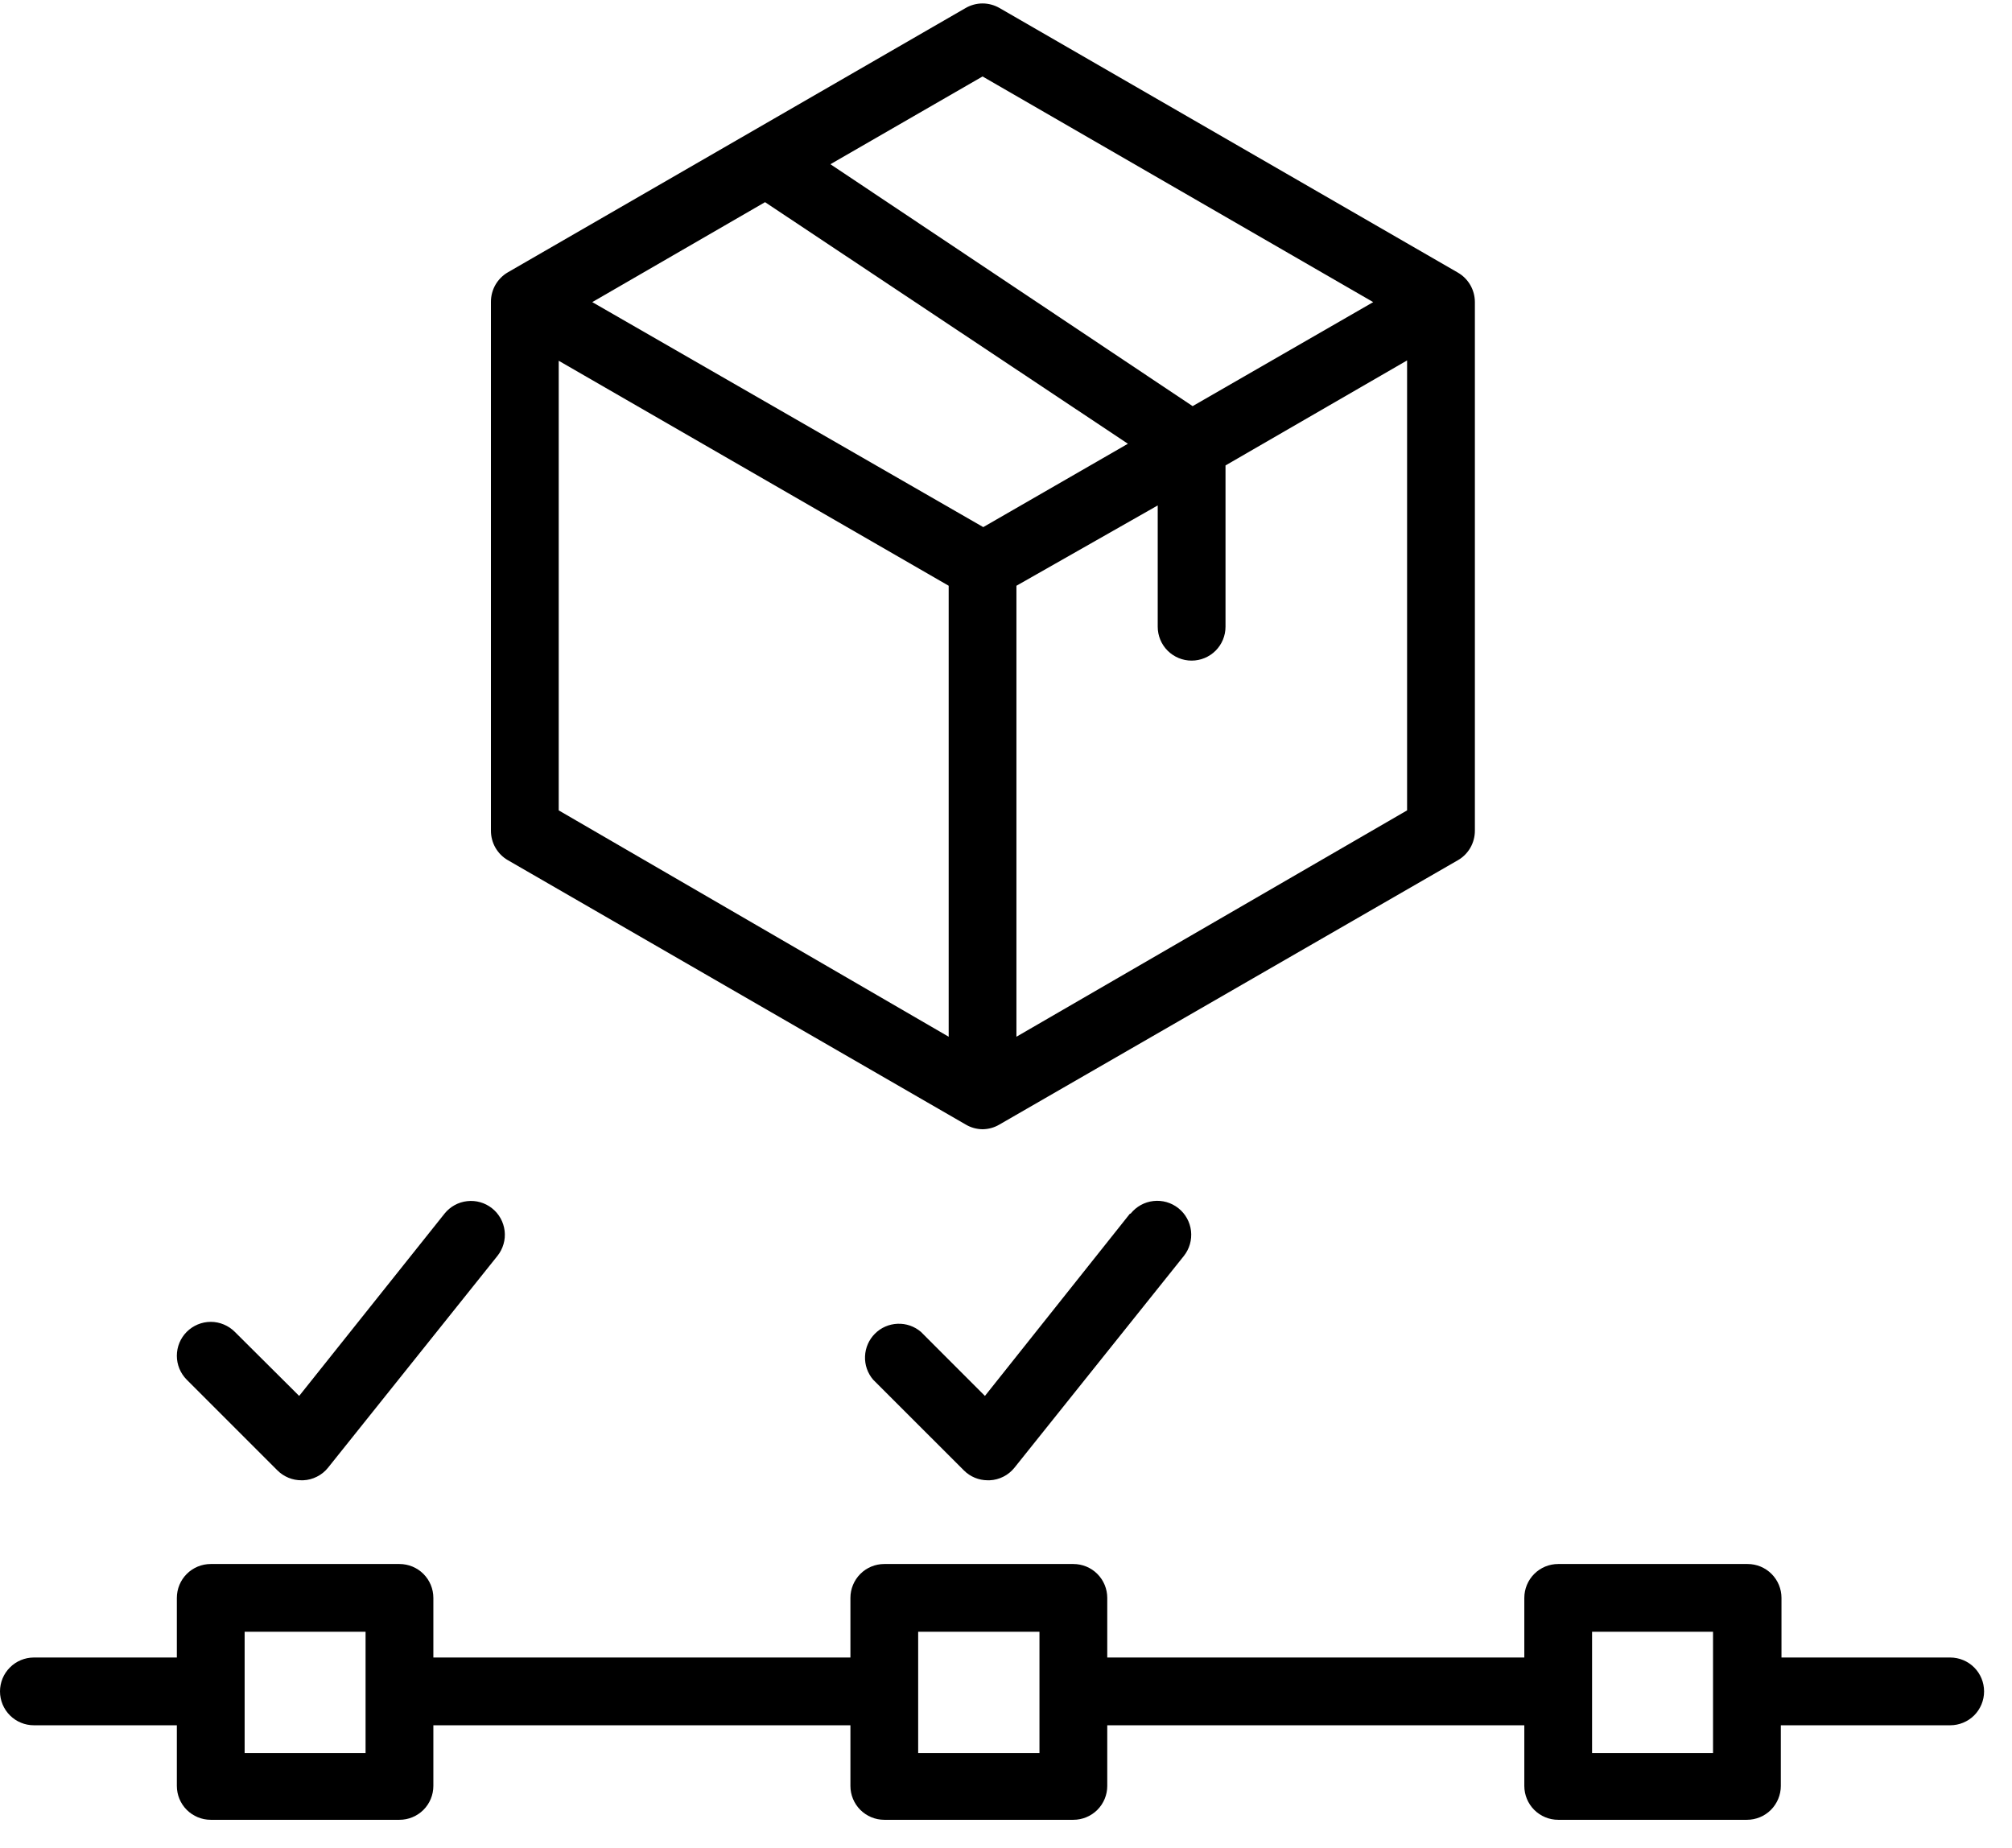 <svg xmlns="http://www.w3.org/2000/svg" fill="none" viewBox="0 0 49 45" height="45" width="49">
<path fill="black" d="M23.517 27.383L12.369 20.947C12.243 20.875 12.139 20.77 12.066 20.644C11.994 20.518 11.956 20.375 11.956 20.23V7.349C11.956 7.204 11.994 7.061 12.066 6.935C12.139 6.809 12.243 6.704 12.369 6.631L23.517 0.195C23.642 0.123 23.784 0.084 23.929 0.084C24.074 0.084 24.216 0.123 24.342 0.195L35.506 6.639C35.632 6.712 35.736 6.817 35.809 6.943C35.881 7.069 35.919 7.212 35.919 7.357V20.23C35.919 20.375 35.881 20.518 35.809 20.644C35.736 20.77 35.632 20.875 35.506 20.947L24.342 27.383C24.217 27.458 24.075 27.497 23.929 27.499C23.784 27.497 23.642 27.458 23.517 27.383ZM23.104 14.264L13.607 8.785V19.734L23.104 25.246V14.264ZM27.469 10.806L18.632 4.923L14.424 7.357L23.946 12.836L27.469 10.806ZM24.754 14.264V25.246L34.268 19.734V8.777L29.846 11.334V15.262C29.846 15.481 29.759 15.691 29.604 15.846C29.449 16 29.239 16.087 29.02 16.087C28.802 16.087 28.592 16 28.437 15.846C28.282 15.691 28.195 15.481 28.195 15.262V12.308L24.754 14.264ZM33.443 7.357L23.929 1.862L20.224 3.999L29.045 9.89L33.443 7.357ZM43.386 40.363H47.495C47.714 40.363 47.924 40.45 48.079 40.605C48.233 40.759 48.32 40.969 48.32 41.188C48.32 41.407 48.233 41.617 48.079 41.772C47.924 41.926 47.714 42.013 47.495 42.013H43.37V43.49C43.37 43.709 43.282 43.919 43.128 44.074C42.973 44.228 42.763 44.315 42.544 44.315H37.948C37.729 44.315 37.52 44.228 37.365 44.074C37.21 43.919 37.123 43.709 37.123 43.49V42.013H26.966V43.49C26.966 43.709 26.879 43.919 26.724 44.074C26.569 44.228 26.359 44.315 26.14 44.315H21.536C21.317 44.315 21.108 44.228 20.953 44.074C20.798 43.919 20.711 43.709 20.711 43.49V42.013H10.554V43.49C10.554 43.709 10.467 43.919 10.312 44.074C10.157 44.228 9.947 44.315 9.728 44.315H5.132C4.914 44.315 4.704 44.228 4.549 44.074C4.394 43.919 4.307 43.709 4.307 43.49V42.013H0.825C0.606 42.013 0.396 41.926 0.242 41.772C0.087 41.617 0 41.407 0 41.188C0 40.969 0.087 40.759 0.242 40.605C0.396 40.45 0.606 40.363 0.825 40.363H4.307V38.911C4.307 38.692 4.394 38.482 4.549 38.327C4.704 38.172 4.914 38.086 5.132 38.086H9.728C9.947 38.086 10.157 38.172 10.312 38.327C10.467 38.482 10.554 38.692 10.554 38.911V40.363H20.711V38.911C20.711 38.692 20.798 38.482 20.953 38.327C21.108 38.172 21.317 38.086 21.536 38.086H26.14C26.359 38.086 26.569 38.172 26.724 38.327C26.879 38.482 26.966 38.692 26.966 38.911V40.363H37.123V38.911C37.123 38.692 37.21 38.482 37.365 38.327C37.52 38.172 37.729 38.086 37.948 38.086H42.561C42.78 38.086 42.989 38.172 43.144 38.327C43.299 38.482 43.386 38.692 43.386 38.911V40.363ZM5.958 42.69H8.903V39.736H5.958V42.69ZM22.361 42.69H25.315V39.736H22.361V42.69ZM38.773 42.69H41.719V39.736H38.773V42.69ZM6.758 35.808C6.835 35.885 6.927 35.945 7.027 35.986C7.128 36.027 7.235 36.048 7.344 36.047H7.385C7.502 36.042 7.615 36.012 7.719 35.959C7.823 35.907 7.915 35.833 7.988 35.742L12.113 30.585C12.181 30.5 12.232 30.403 12.262 30.298C12.293 30.194 12.302 30.084 12.29 29.976C12.277 29.868 12.244 29.763 12.191 29.668C12.138 29.573 12.067 29.489 11.981 29.422C11.81 29.287 11.593 29.225 11.377 29.25C11.16 29.274 10.962 29.384 10.826 29.554L7.286 33.993L5.719 32.433C5.642 32.356 5.551 32.295 5.45 32.253C5.349 32.211 5.242 32.189 5.133 32.189C5.024 32.189 4.916 32.211 4.815 32.253C4.715 32.295 4.624 32.356 4.547 32.433C4.393 32.588 4.307 32.797 4.307 33.015C4.307 33.233 4.393 33.442 4.547 33.597L6.758 35.808ZM23.987 33.993L27.519 29.554H27.535C27.672 29.382 27.872 29.271 28.09 29.247C28.308 29.222 28.527 29.285 28.699 29.422C28.871 29.558 28.981 29.758 29.006 29.976C29.03 30.194 28.968 30.413 28.831 30.585L24.705 35.742C24.632 35.833 24.54 35.907 24.437 35.959C24.333 36.012 24.219 36.042 24.103 36.047H24.053C23.837 36.047 23.629 35.961 23.476 35.808L21.264 33.597C21.129 33.439 21.058 33.236 21.067 33.028C21.075 32.821 21.161 32.624 21.308 32.477C21.454 32.33 21.651 32.244 21.859 32.236C22.067 32.227 22.27 32.298 22.428 32.433L23.987 33.993Z" clip-rule="evenodd" fill-rule="evenodd" id="Union"></path>
</svg>
